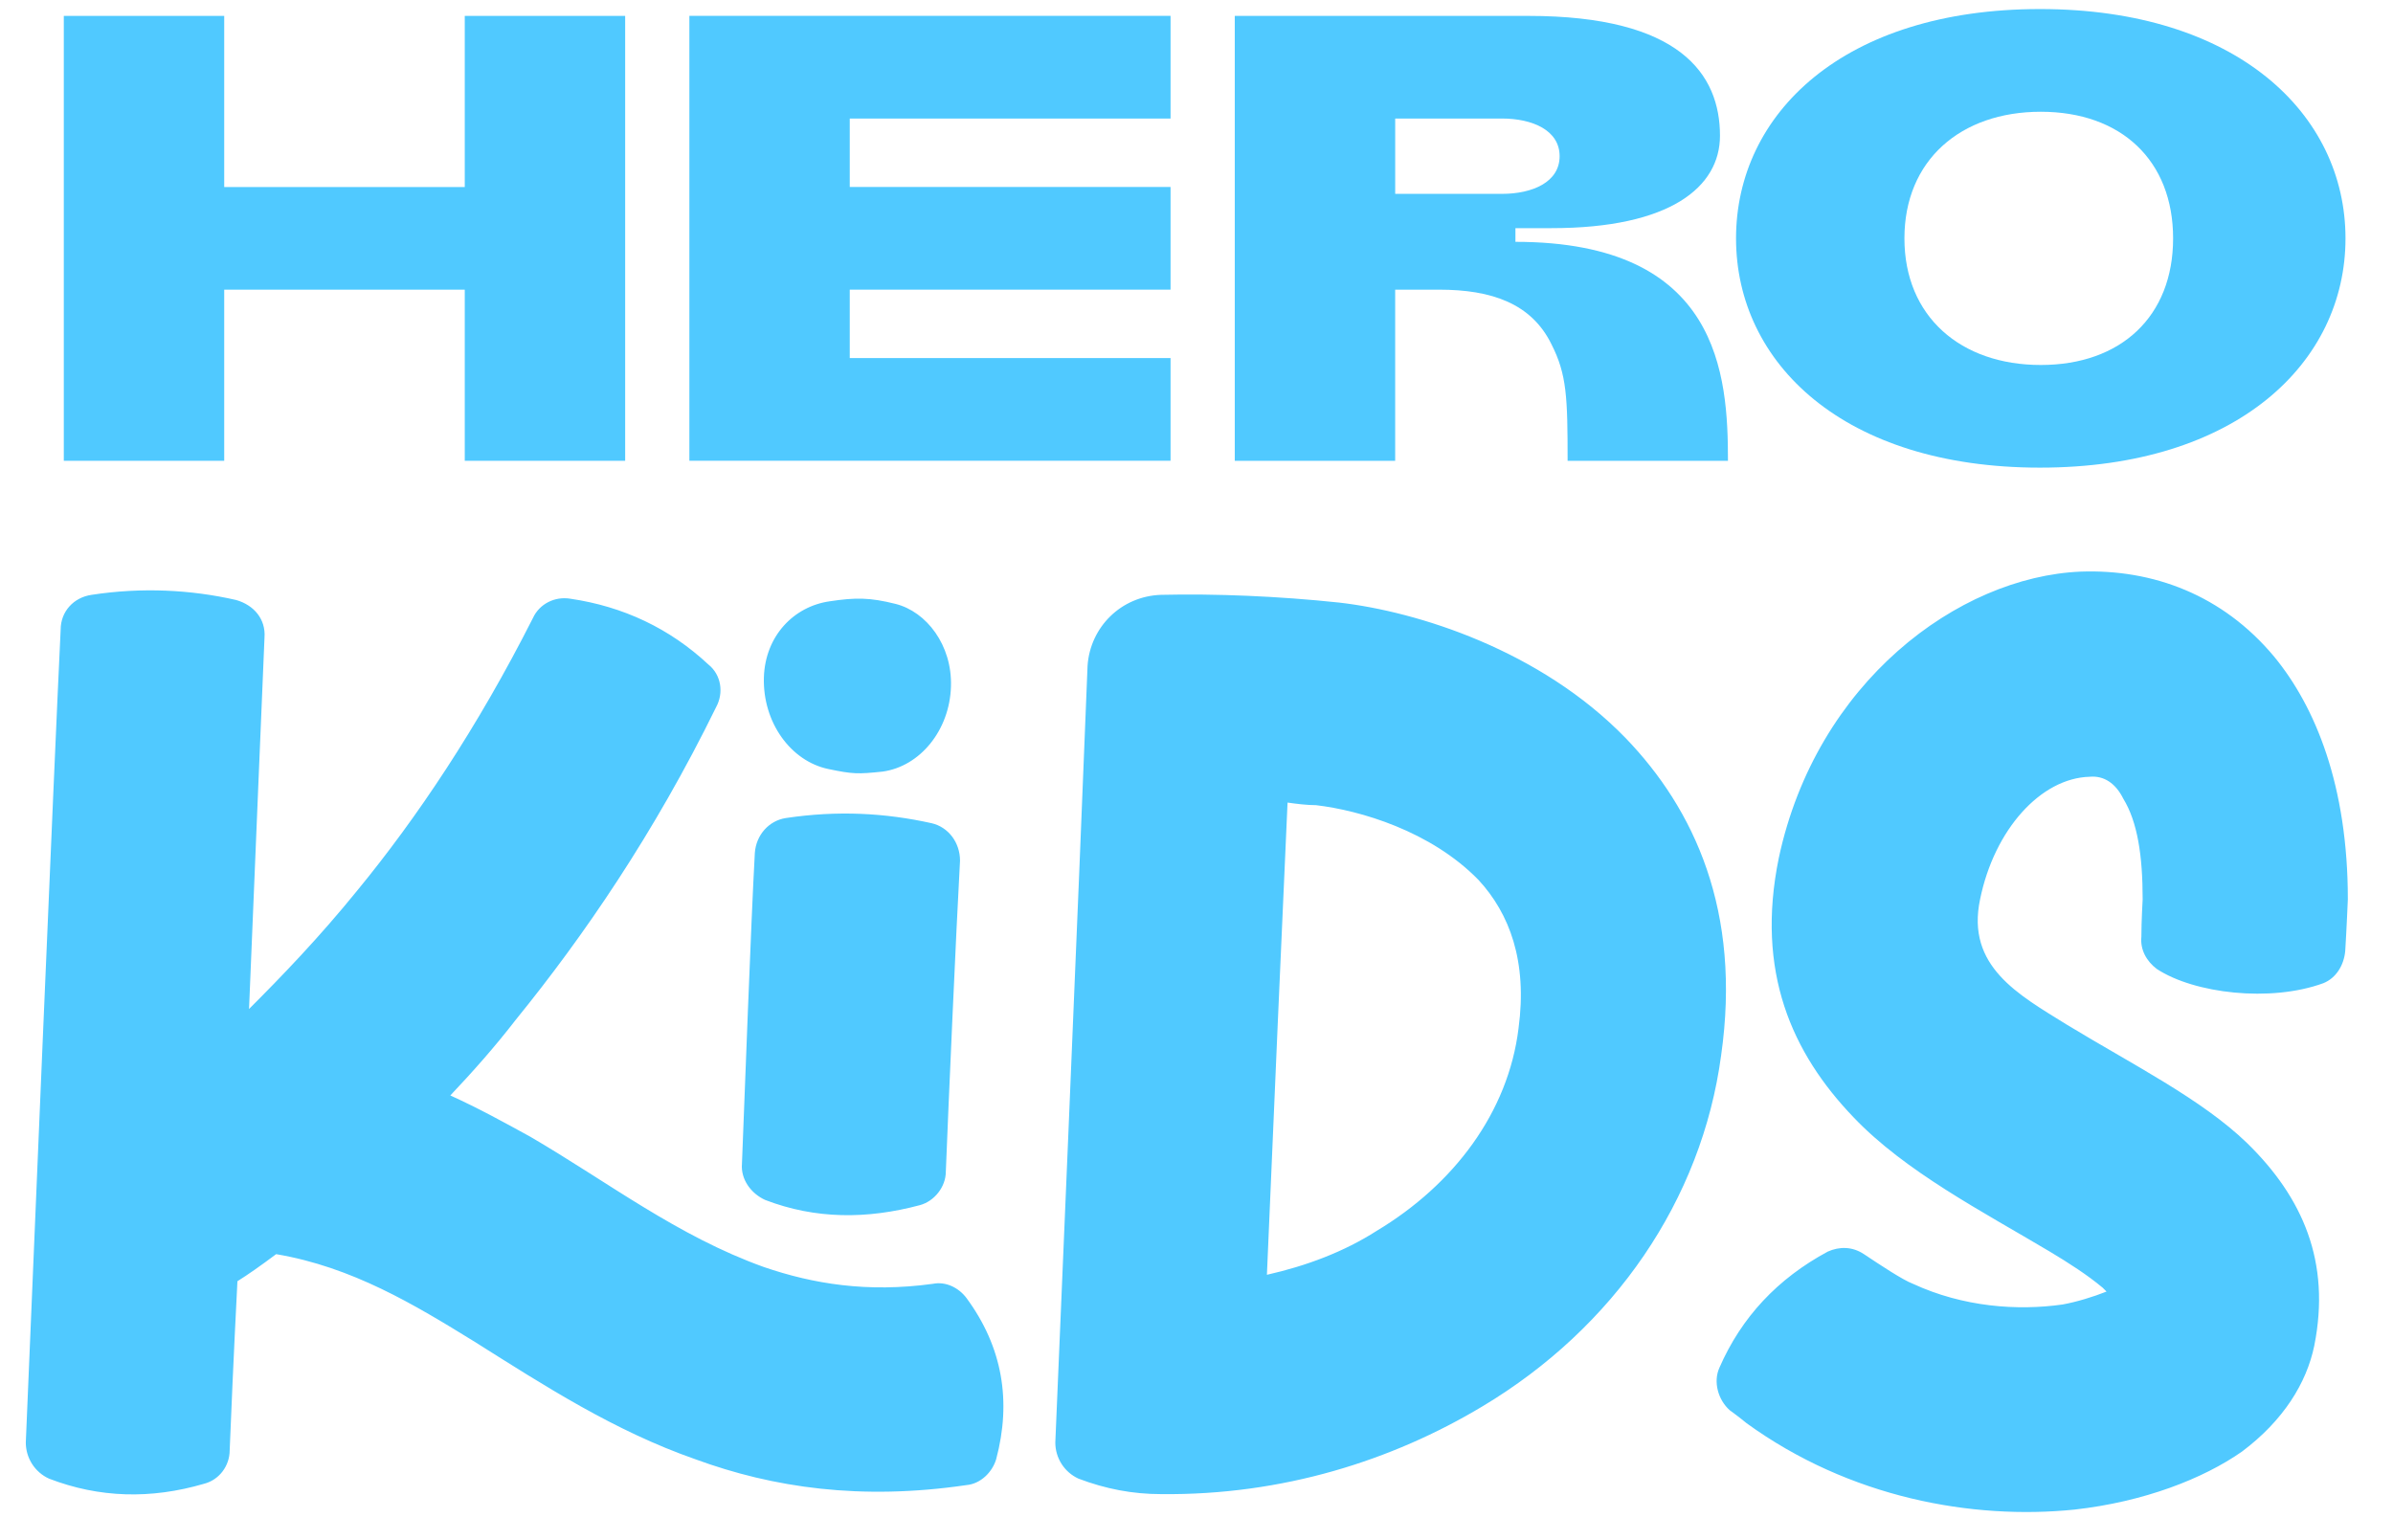 <svg width="101" height="65" viewBox="0 0 101 65" fill="none" xmlns="http://www.w3.org/2000/svg">
<path d="M26.386 19.45H19.616V12.227H9.463V19.45H2.693V0.671H9.463V7.895H19.616V0.671H26.386V19.45Z" fill="#50C9FF"/>
<path d="M49.405 5.004H35.865V7.892H49.405V12.226H35.865V15.114H49.405V19.448H29.096V0.669H49.405V5.004Z" fill="#50C9FF"/>
<path d="M72.933 19.45H66.163C66.163 16.763 66.129 15.809 65.485 14.538C64.639 12.805 62.946 12.227 60.747 12.227H58.885V19.45H52.115V0.671H64.504C70.901 0.671 72.594 3.127 72.594 5.728C72.594 7.895 70.496 9.63 65.485 9.63H63.961V10.208C72.591 10.208 72.931 15.842 72.931 19.454L72.933 19.45H72.933ZM58.886 8.183H63.389C64.675 8.183 65.826 7.691 65.826 6.593C65.826 5.495 64.675 5.003 63.389 5.003H58.886V8.183V8.183Z" fill="#50C9FF"/>
<path d="M73.272 10.062C73.272 4.804 77.807 0.382 86.1 0.382C94.393 0.382 98.995 4.802 98.995 10.062C98.995 15.321 94.394 19.739 86.1 19.739C77.807 19.739 73.272 15.319 73.272 10.062ZM86.134 4.717C82.75 4.717 80.379 6.768 80.379 10.062C80.379 13.355 82.748 15.406 86.134 15.406C89.52 15.406 91.719 13.355 91.719 10.062C91.719 6.768 89.52 4.717 86.134 4.717Z" fill="#50C9FF"/>
<path d="M32.295 50.65C31.696 50.378 31.26 49.779 31.315 49.126C31.424 46.403 31.696 38.941 31.859 36.001C31.914 35.238 32.459 34.639 33.166 34.53C35.345 34.203 37.36 34.312 39.321 34.748C40.029 34.911 40.519 35.565 40.519 36.327C40.355 39.268 40.029 46.675 39.92 49.452C39.92 50.106 39.429 50.705 38.83 50.868C36.597 51.467 34.419 51.467 32.295 50.65ZM34.964 32.461C33.384 32.134 32.186 30.5 32.241 28.594C32.295 26.851 33.493 25.599 35.018 25.381C36.107 25.217 36.706 25.217 37.796 25.49C39.103 25.816 40.192 27.232 40.137 28.975C40.083 30.827 38.83 32.352 37.251 32.569C36.216 32.678 35.998 32.678 34.964 32.461ZM40.791 54.789C42.316 56.859 42.697 59.146 42.044 61.597C41.88 62.142 41.39 62.632 40.791 62.686C36.325 63.34 32.622 62.795 29.354 61.597C25.923 60.399 22.982 58.493 20.041 56.641C17.482 55.062 14.868 53.482 11.655 52.938C11.001 53.428 10.456 53.809 10.021 54.081C9.857 57.295 9.748 59.854 9.694 61.216C9.694 61.869 9.258 62.468 8.605 62.632C6.372 63.285 4.193 63.231 2.07 62.414C1.47 62.142 1.089 61.542 1.089 60.889C1.307 55.715 2.287 32.188 2.56 26.579C2.56 25.816 3.104 25.217 3.867 25.108C5.991 24.782 8.06 24.891 9.966 25.326C10.729 25.544 11.219 26.143 11.164 26.906C11.056 29.52 10.783 35.946 10.511 42.59C11.872 41.229 13.452 39.595 15.086 37.58C17.591 34.53 20.15 30.718 22.492 26.089C22.765 25.49 23.418 25.163 24.072 25.272C26.304 25.599 28.265 26.524 29.899 28.049C30.443 28.485 30.552 29.247 30.226 29.846C27.611 35.184 24.616 39.54 21.784 43.026C20.858 44.224 19.933 45.259 19.007 46.239C20.205 46.784 21.294 47.383 22.383 47.982C25.651 49.888 28.592 52.175 32.241 53.482C34.31 54.19 36.597 54.572 39.375 54.19C39.92 54.081 40.464 54.354 40.791 54.789ZM45.521 62.414C44.922 62.142 44.541 61.542 44.541 60.889C44.541 60.889 45.575 36.6 45.902 28.104C46.011 26.47 47.318 25.163 49.006 25.108C51.294 25.054 53.962 25.163 56.522 25.435C59.844 25.816 65.018 27.45 68.612 31.154C71.499 34.149 73.514 38.451 72.642 44.551C71.825 50.65 68.122 56.042 62.567 59.364C58.755 61.651 54.126 63.122 49.006 63.067C47.808 63.067 46.665 62.849 45.521 62.414ZM54.343 33.877C54.126 38.724 53.744 47.328 53.472 53.809C55.16 53.428 56.74 52.829 58.101 51.957C61.369 49.997 63.656 46.947 64.092 43.407C64.473 40.575 63.711 38.56 62.404 37.144C60.389 35.075 57.393 34.203 55.542 33.986C55.16 33.986 54.725 33.931 54.343 33.877ZM73.715 60.072C73.715 60.072 73.388 59.8 73.007 59.527C72.517 59.092 72.299 58.329 72.571 57.73C73.497 55.606 75.022 53.972 77.146 52.829C77.636 52.611 78.181 52.611 78.671 52.938C79.324 53.373 80.305 54.027 80.74 54.19C82.864 55.171 85.152 55.334 87.058 55.062C87.657 54.953 88.365 54.735 88.909 54.517L88.746 54.354C88.092 53.809 87.33 53.319 86.513 52.829C83.681 51.141 80.413 49.452 78.235 47.165C75.621 44.442 74.096 41.011 75.076 36.218C76.656 28.812 82.646 24.346 87.82 24.128C90.87 24.019 93.811 25.108 95.989 27.723C97.732 29.846 99.094 33.169 99.094 37.961C99.094 37.961 99.039 39.268 98.984 40.139C98.93 40.739 98.603 41.283 98.059 41.501C95.826 42.318 92.613 41.937 91.033 40.902C90.598 40.575 90.325 40.085 90.38 39.54C90.38 38.887 90.434 37.961 90.434 37.961C90.434 36.109 90.216 34.694 89.617 33.713C89.291 33.06 88.8 32.733 88.201 32.787C86.132 32.842 84.171 35.02 83.572 37.961C82.973 40.793 85.206 41.991 87.221 43.244C89.999 44.932 92.939 46.403 94.846 48.254C97.187 50.541 98.385 53.264 97.677 56.804C97.351 58.384 96.37 59.963 94.628 61.27C92.994 62.414 90.489 63.394 87.548 63.721C83.246 64.157 78.072 63.231 73.715 60.072Z" fill="#50C9FF"/>
</svg>
